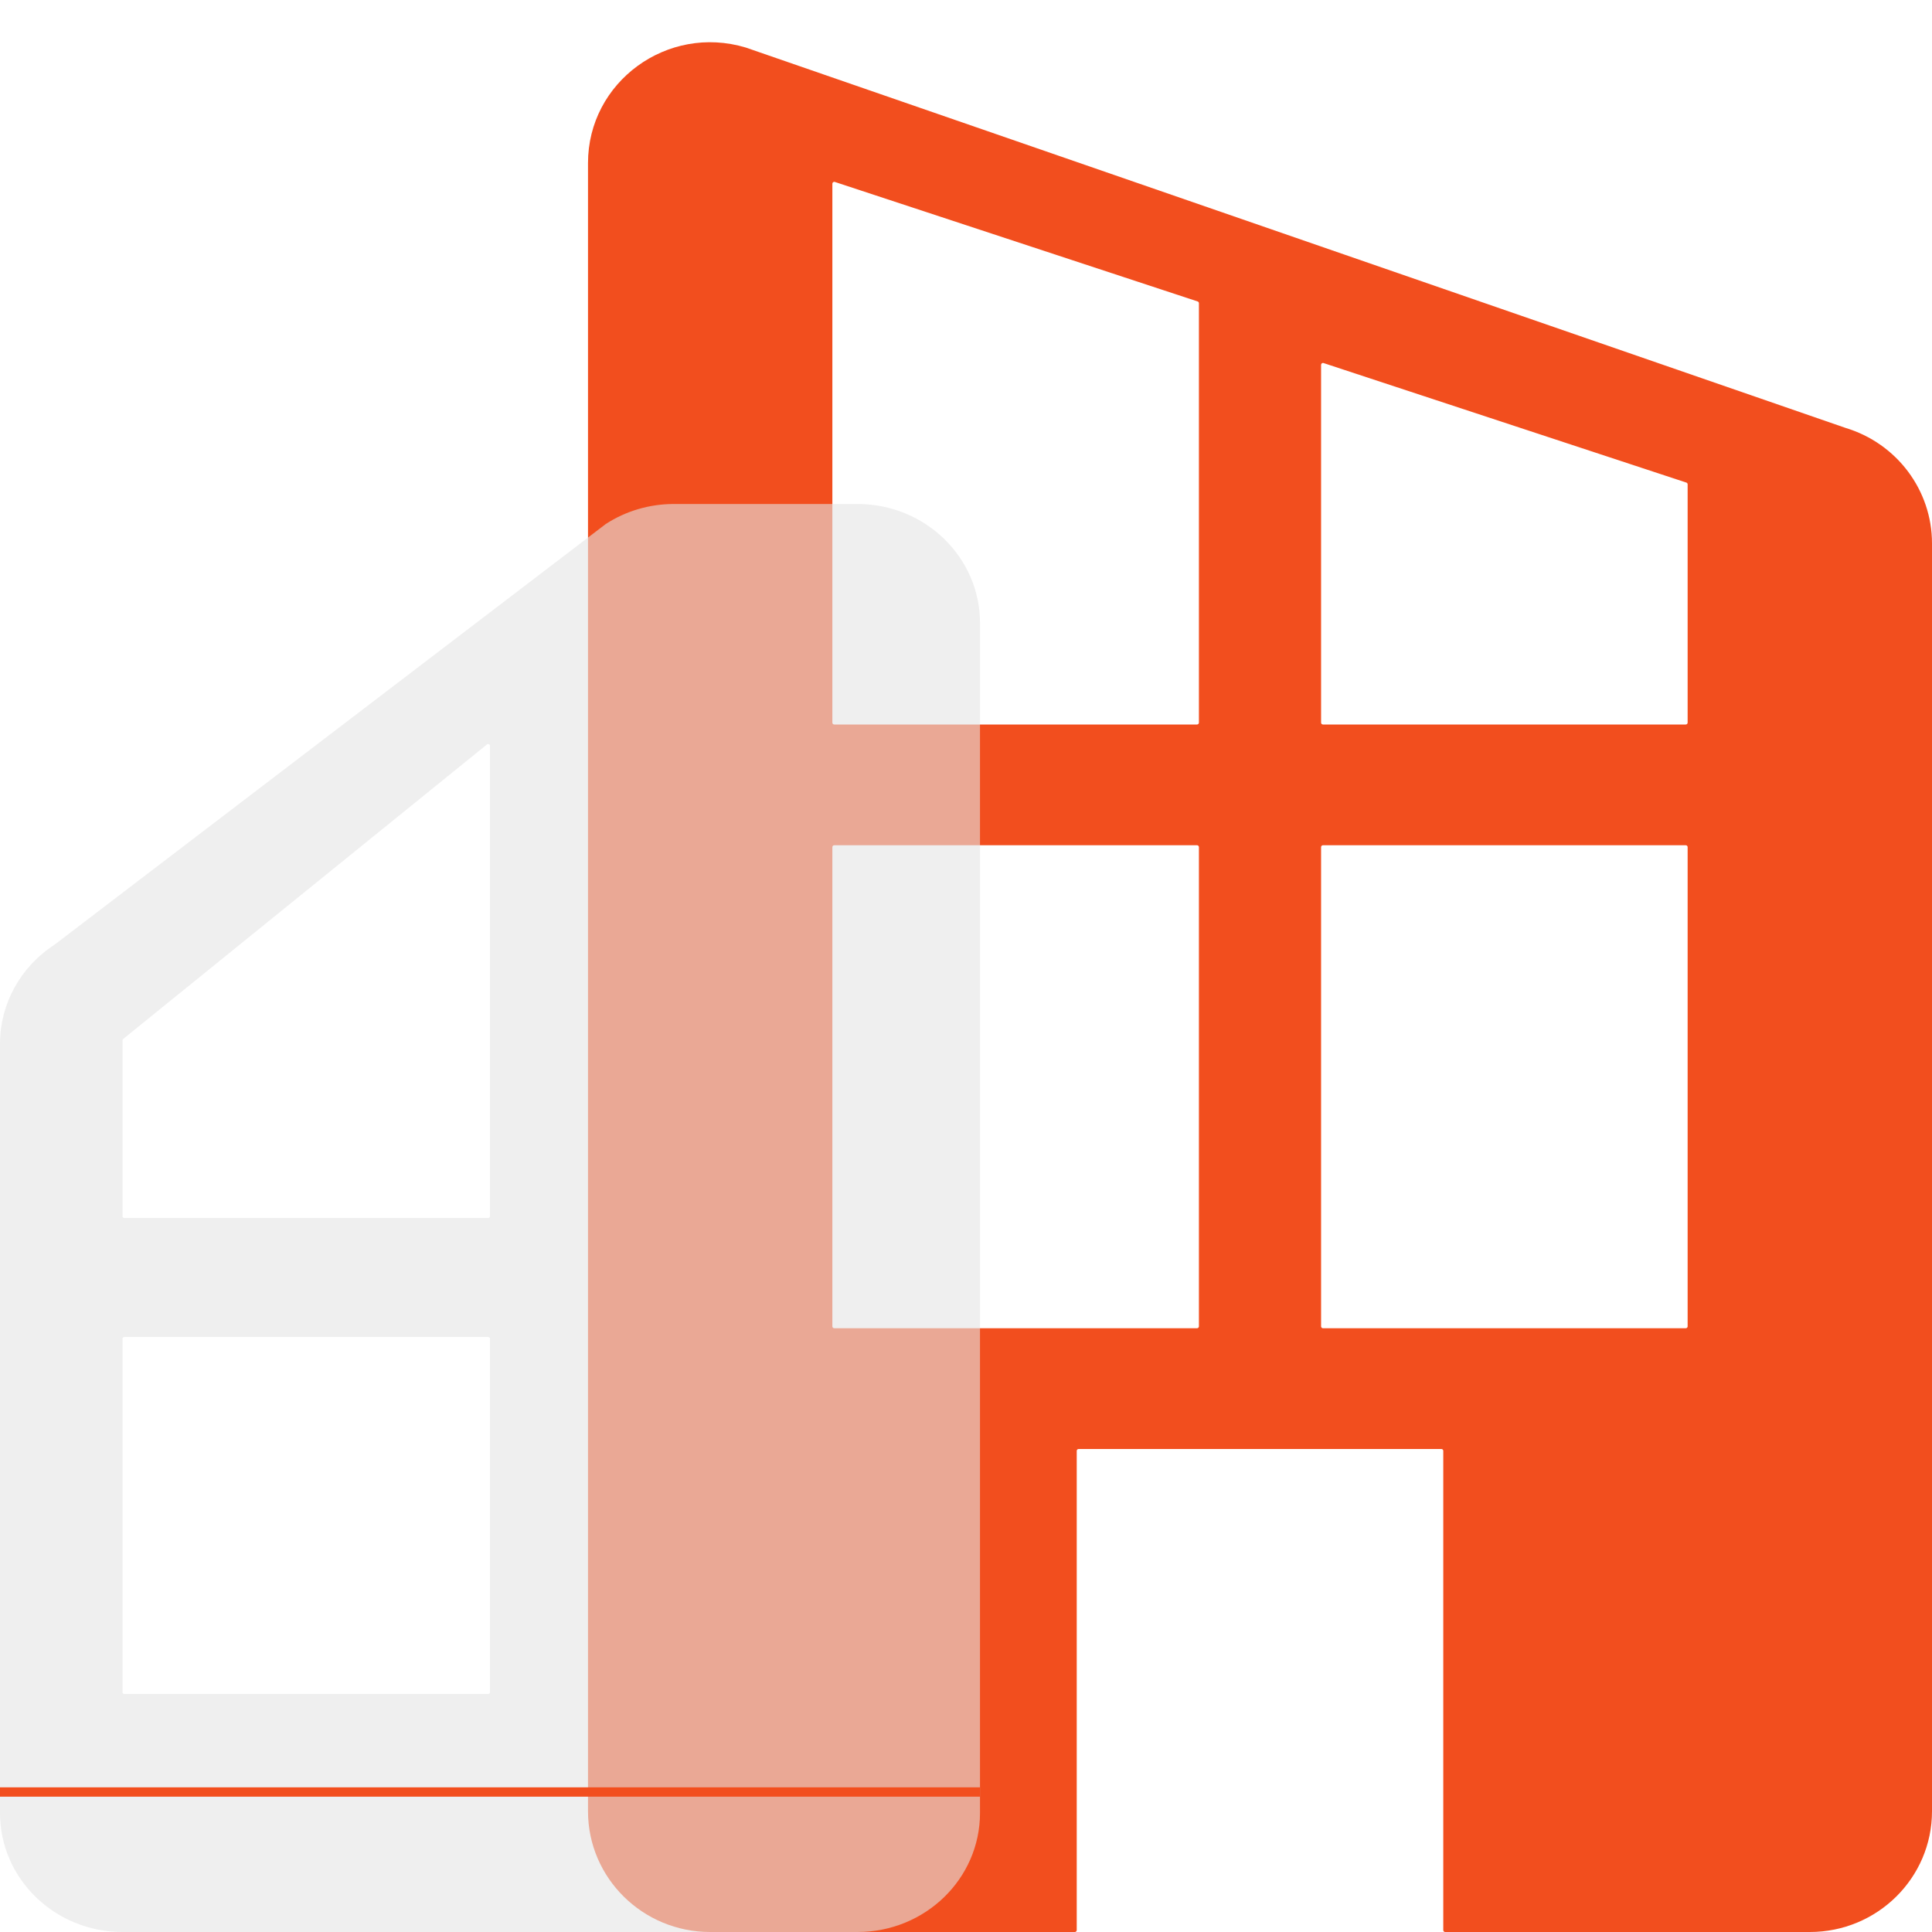 <svg width="207" height="207" viewBox="0 0 207 207" fill="none" xmlns="http://www.w3.org/2000/svg">
<path fill-rule="evenodd" clip-rule="evenodd" d="M207 194.062V58.219C207 52.527 203.236 47.504 197.727 45.844L79.909 5.095C71.497 2.56 63 8.779 63 17.47V71.156V194.062C63 201.208 68.861 207 76.091 207H85.909H115.164C115.274 207 115.364 206.91 115.364 206.8V155.45C115.364 155.34 115.453 155.25 115.564 155.25H154.436C154.547 155.25 154.636 155.34 154.636 155.45V206.8C154.636 206.91 154.726 207 154.836 207H184.091H193.909C201.139 207 207 201.208 207 194.062ZM180.818 51.895C180.818 51.808 180.763 51.732 180.681 51.705L141.808 38.899C141.679 38.856 141.545 38.953 141.545 39.089V77.425C141.545 77.535 141.635 77.625 141.745 77.625H180.618C180.729 77.625 180.818 77.535 180.818 77.425V51.895ZM128.455 32.488C128.455 32.402 128.399 32.325 128.317 32.298L89.444 19.493C89.315 19.45 89.182 19.547 89.182 19.683V77.425C89.182 77.535 89.271 77.625 89.382 77.625H128.255C128.365 77.625 128.455 77.535 128.455 77.425V32.488ZM141.545 90.763C141.545 90.652 141.635 90.562 141.745 90.562H180.618C180.729 90.562 180.818 90.652 180.818 90.763V142.113C180.818 142.223 180.729 142.312 180.618 142.312H141.745C141.635 142.312 141.545 142.223 141.545 142.113V90.763ZM128.455 90.763C128.455 90.652 128.365 90.562 128.255 90.562H89.382C89.271 90.562 89.182 90.652 89.182 90.763V142.113C89.182 142.223 89.271 142.312 89.382 142.312H128.255C128.365 142.312 128.455 142.223 128.455 142.113V90.763Z" fill="#F24E1E"/>
<path fill-rule="evenodd" clip-rule="evenodd" d="M0 194.25V111.824C0 107.561 2.193 103.58 5.845 101.215L64.907 56.141C67.063 54.745 69.596 54 72.188 54H91.875C99.124 54 105 59.708 105 66.75V194.25C105 201.292 99.124 207 91.875 207H78.75H13.125C5.876 207 0 201.292 0 194.25ZM13.199 111.315C13.152 111.353 13.125 111.41 13.125 111.47V130.3C13.125 130.41 13.214 130.5 13.325 130.5H52.3C52.41 130.5 52.5 130.41 52.5 130.3V79.919C52.5 79.751 52.305 79.658 52.174 79.764L13.199 111.315ZM13.325 143.25C13.214 143.25 13.125 143.34 13.125 143.45V181.3C13.125 181.41 13.214 181.5 13.325 181.5H52.3C52.41 181.5 52.5 181.41 52.5 181.3V143.45C52.5 143.34 52.41 143.25 52.3 143.25H13.325Z" fill="#E4E4E4" fill-opacity="0.6"/>
<path d="M0 192H105" stroke="#F24E1E"/>
</svg>
